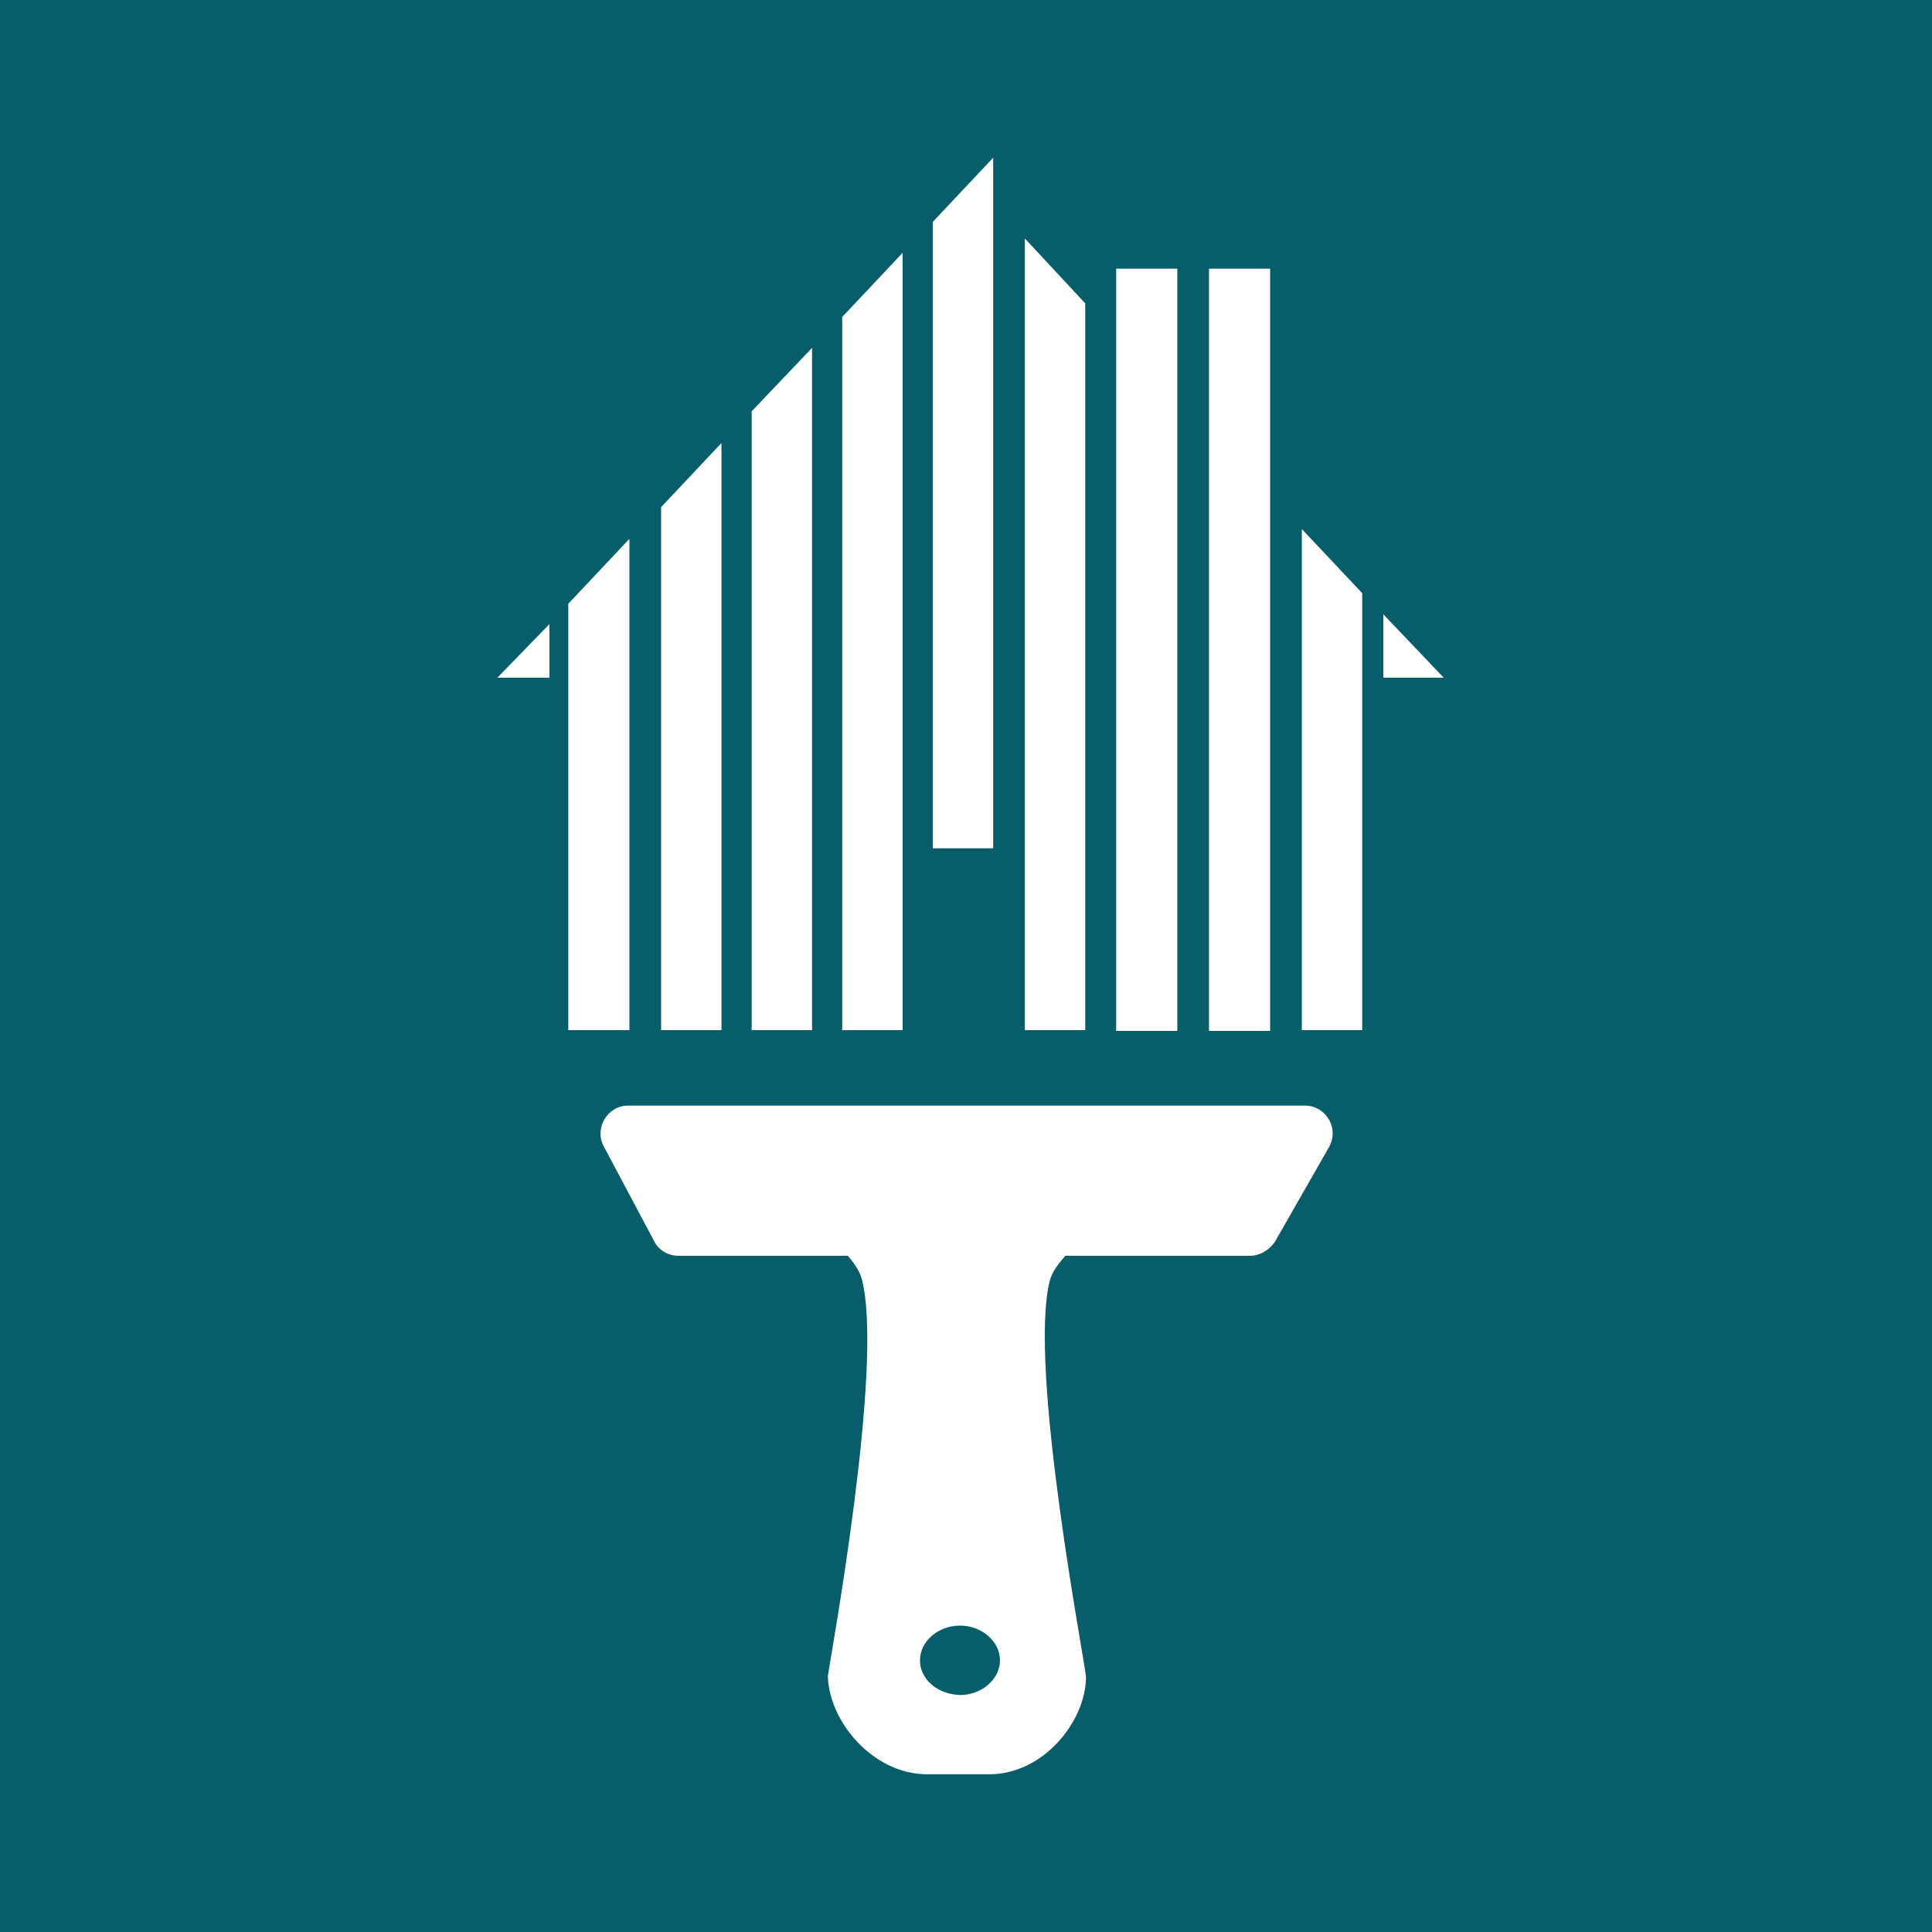 <?xml version="1.0" encoding="utf-8"?>
<!-- Generator: Adobe Illustrator 27.6.1, SVG Export Plug-In . SVG Version: 6.00 Build 0)  -->
<svg version="1.1" id="Laag_1" xmlns="http://www.w3.org/2000/svg" xmlns:xlink="http://www.w3.org/1999/xlink" x="0px" y="0px"
	 viewBox="0 0 256 256" style="enable-background:new 0 0 256 256;" xml:space="preserve">
<style type="text/css">
	.st0{fill:#085D6A;}
	.st1{fill:#FFFFFF;}
</style>
<rect class="st0" width="256" height="256"/>
<g>
	<g>
		<polygon class="st1" points="83.4,136.5 75.3,136.5 75.3,80 83.4,71.4 		"/>
		<polygon class="st1" points="95.6,136.5 87.6,136.5 87.6,67.2 95.6,58.7 		"/>
		<polygon class="st1" points="107.6,136.5 99.6,136.5 99.6,54.5 107.6,46.1 		"/>
		<polygon class="st1" points="119.6,136.5 111.6,136.5 111.6,42 119.6,33.5 		"/>
		<polygon class="st1" points="131.6,112.4 123.6,112.4 123.6,29.4 131.6,20.9 		"/>
		<polygon class="st1" points="143.8,136.5 135.8,136.5 135.8,31.6 143.8,40.2 		"/>
		<rect x="147.9" y="35.6" class="st1" width="8.1" height="101"/>
		<rect x="160.2" y="35.6" class="st1" width="8.1" height="101"/>
		<polygon class="st1" points="180.5,136.5 172.5,136.5 172.5,70.1 180.5,78.6 		"/>
		<polygon class="st1" points="191.3,89.8 183.3,89.8 183.3,81.4 		"/>
		<polygon class="st1" points="72.8,89.8 64.7,89.8 65.9,89.8 72.8,82.7 		"/>
	</g>
	<g>
		<path class="st1" d="M122.7,235.1h8.4c7.1,0,12.7-6.9,12.8-12.8c0,0,0-0.1,0-0.1c-0.1-1.8-7.7-41.1-4.8-52.5
			c1.2-4.7,12.6-11,15.5-15.7c0.6-1-0.1-2.2-1.2-2.2l-53.1-0.1c-1.2,0-1.8,1.2-1.2,2.2c2.9,4.7,13.9,10.9,15.1,15.6
			c3,11.5-4.3,50.8-4.5,52.6c0,0,0,0.1,0,0.1C109.9,228.1,115.6,235,122.7,235.1z M121.9,220c0-2.5,2.4-4.6,5.3-4.6
			c2.9,0,5.3,2.1,5.3,4.6c0,2.5-2.4,4.6-5.3,4.6C124.2,224.5,121.9,222.5,121.9,220z"/>
		<path class="st1" d="M165.6,166.4H89.9c-1.3,0-2.6-0.7-3.2-1.9l-6.7-12.6c-1.3-2.4,0.5-5.4,3.2-5.4h89.7c2.8,0,4.6,3,3.2,5.5
			l-7.2,12.6C168.1,165.7,166.9,166.4,165.6,166.4z"/>
	</g>
</g>
</svg>
